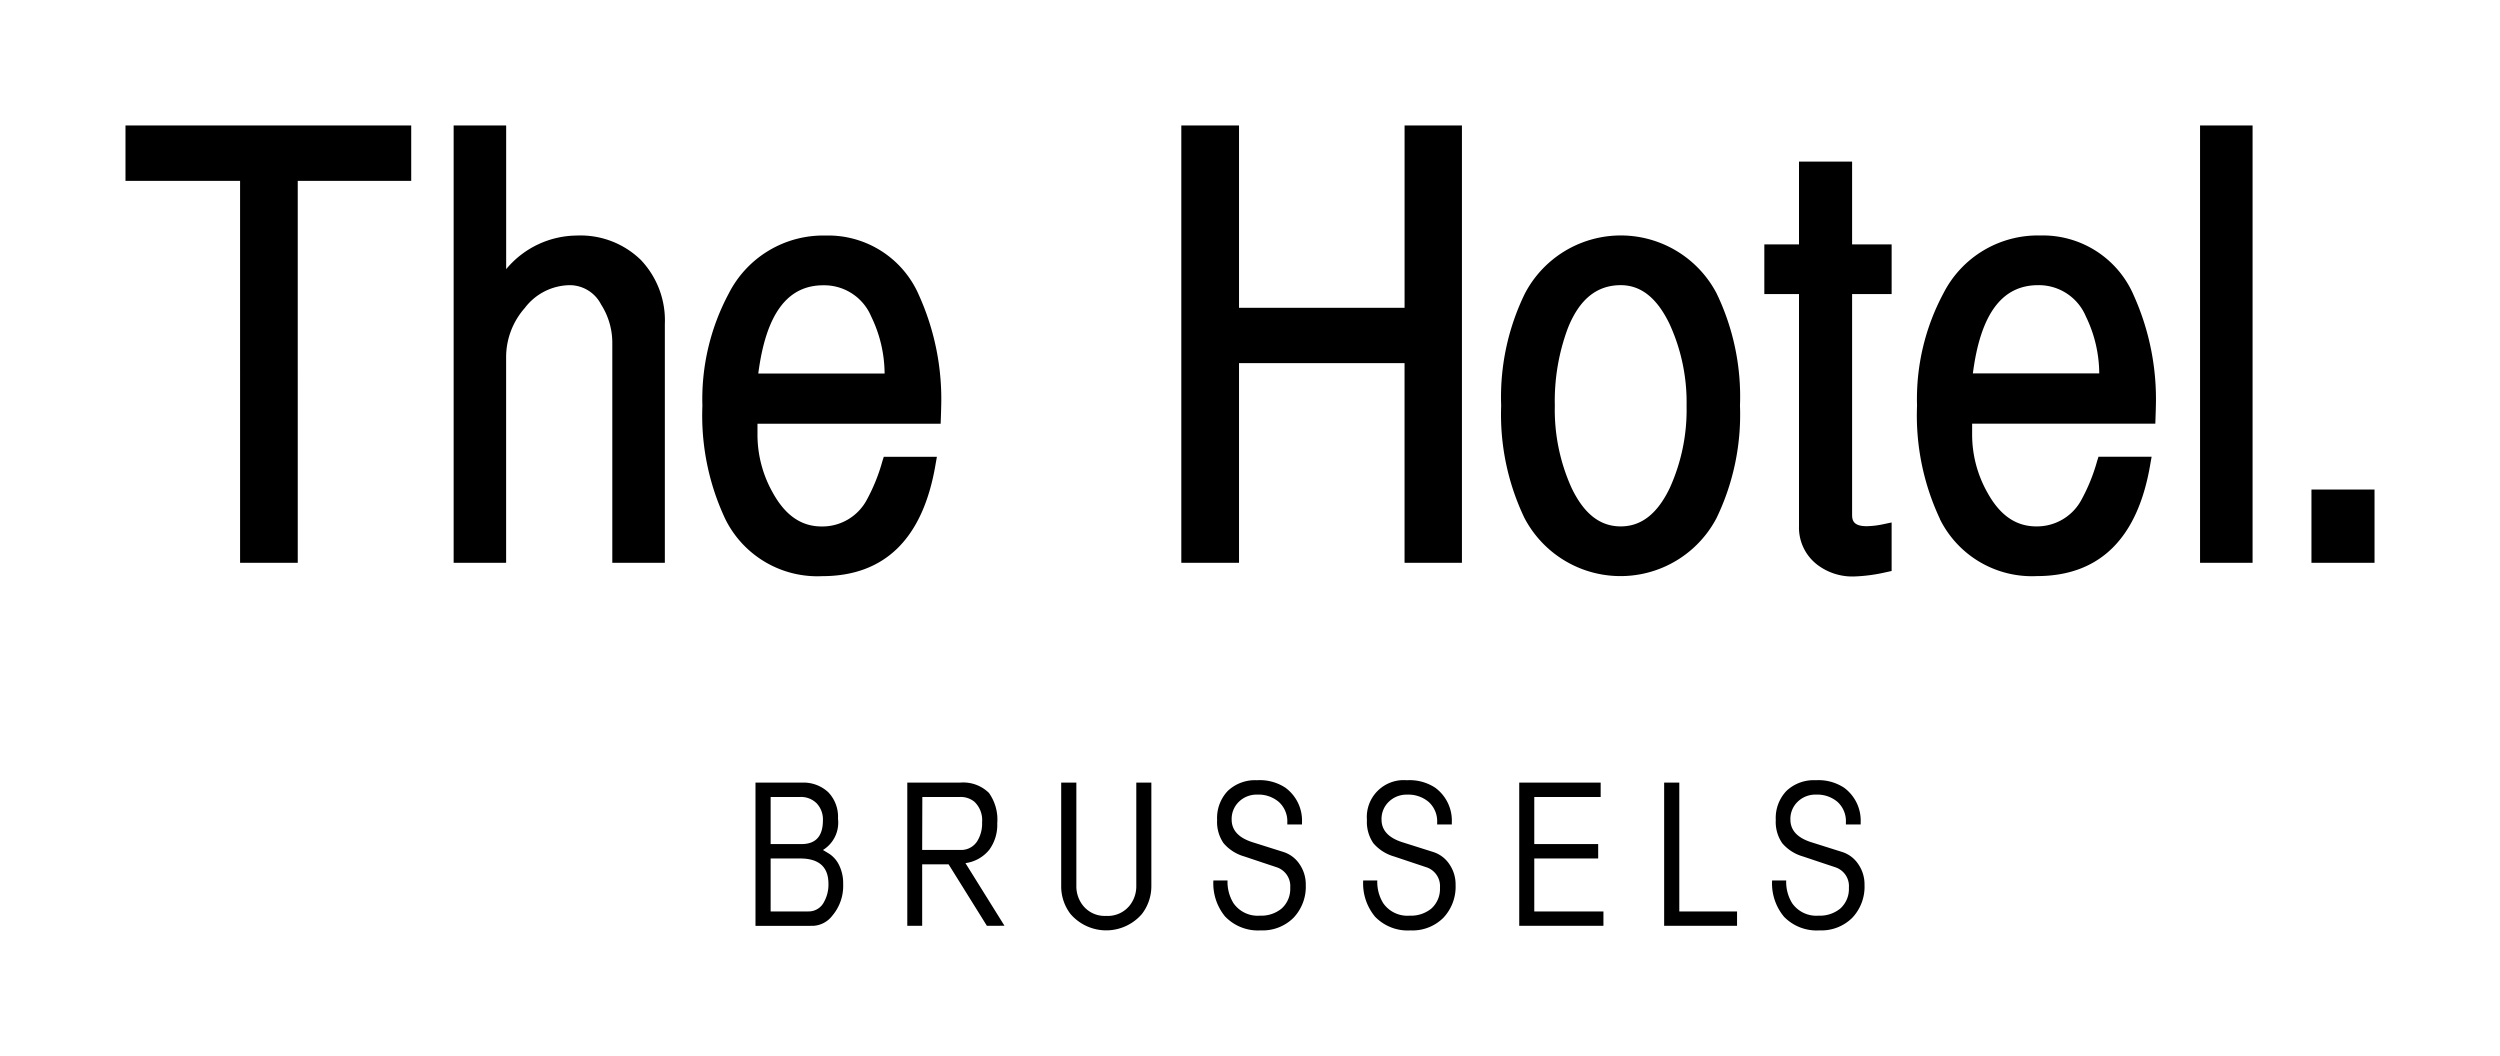 <svg xmlns="http://www.w3.org/2000/svg" xmlns:xlink="http://www.w3.org/1999/xlink" width="189.262" height="79.934" viewBox="0 0 189.262 79.934">
  <defs>
    <filter id="TheHotelBrussels" x="0" y="0" width="189.262" height="79.934" filterUnits="userSpaceOnUse">
      <feOffset dy="3" input="SourceAlpha"/>
      <feGaussianBlur stdDeviation="3" result="blur"/>
      <feFlood flood-opacity="0.302"/>
      <feComposite operator="in" in2="blur"/>
      <feComposite in="SourceGraphic"/>
    </filter>
  </defs>
  <g transform="matrix(1, 0, 0, 1, 0, 0)" filter="url(#TheHotelBrussels)">
    <path id="TheHotelBrussels-2" data-name="TheHotelBrussels" d="M125.557,59.9a3.941,3.941,0,0,1-.9-2.745h1.067a3.066,3.066,0,0,0,.45,1.721,2.229,2.229,0,0,0,2,.944,2.427,2.427,0,0,0,1.642-.537,1.988,1.988,0,0,0,.654-1.576,1.5,1.5,0,0,0-1.018-1.548q-.718-.238-2.454-.82a3.215,3.215,0,0,1-1.575-1.006,2.829,2.829,0,0,1-.488-1.76,2.965,2.965,0,0,1,.811-2.2,3,3,0,0,1,2.211-.806,3.527,3.527,0,0,1,2.149.567,3.087,3.087,0,0,1,1.256,2.614v.167h-1.119v-.152A1.968,1.968,0,0,0,129.6,51.2a2.37,2.37,0,0,0-1.619-.544,1.914,1.914,0,0,0-1.383.534,1.8,1.8,0,0,0-.556,1.354q0,1.214,1.576,1.715l2.3.726a2.305,2.305,0,0,1,1.278.959,2.674,2.674,0,0,1,.457,1.539,3.42,3.42,0,0,1-.929,2.5,3.308,3.308,0,0,1-2.477.951A3.437,3.437,0,0,1,125.557,59.9ZM94.6,59.9a3.937,3.937,0,0,1-.9-2.745h1.067a3.066,3.066,0,0,0,.45,1.721,2.228,2.228,0,0,0,2,.944,2.429,2.429,0,0,0,1.642-.537,1.988,1.988,0,0,0,.653-1.576A1.5,1.5,0,0,0,98.5,56.161q-.718-.238-2.454-.82a3.222,3.222,0,0,1-1.576-1.006,2.834,2.834,0,0,1-.487-1.76,2.792,2.792,0,0,1,3.021-3.007,3.525,3.525,0,0,1,2.15.567,3.089,3.089,0,0,1,1.256,2.614v.167H99.3v-.152a1.971,1.971,0,0,0-.653-1.562,2.373,2.373,0,0,0-1.62-.544,1.917,1.917,0,0,0-1.383.534,1.8,1.8,0,0,0-.555,1.354q0,1.214,1.577,1.715l2.294.726a2.308,2.308,0,0,1,1.278.959,2.674,2.674,0,0,1,.457,1.539,3.421,3.421,0,0,1-.93,2.5,3.306,3.306,0,0,1-2.476.951A3.433,3.433,0,0,1,94.6,59.9Zm-11.341,0a3.942,3.942,0,0,1-.9-2.745H83.43a3.066,3.066,0,0,0,.451,1.721,2.228,2.228,0,0,0,2,.944,2.428,2.428,0,0,0,1.641-.537,1.988,1.988,0,0,0,.654-1.576,1.5,1.5,0,0,0-1.017-1.548q-.718-.238-2.455-.82a3.219,3.219,0,0,1-1.575-1.006,2.829,2.829,0,0,1-.487-1.76,2.965,2.965,0,0,1,.81-2.2,3,3,0,0,1,2.211-.806,3.523,3.523,0,0,1,2.149.567,3.087,3.087,0,0,1,1.256,2.614v.167H87.955v-.152A1.969,1.969,0,0,0,87.3,51.2a2.37,2.37,0,0,0-1.619-.544,1.914,1.914,0,0,0-1.383.534,1.8,1.8,0,0,0-.555,1.354q0,1.214,1.575,1.715l2.3.726a2.311,2.311,0,0,1,1.278.959,2.68,2.68,0,0,1,.457,1.539,3.421,3.421,0,0,1-.93,2.5,3.308,3.308,0,0,1-2.477.951A3.436,3.436,0,0,1,83.264,59.9Zm-11.721-.212a3.439,3.439,0,0,1-.7-2.119V49.749h1.147v7.822a2.34,2.34,0,0,0,.479,1.453,2.1,2.1,0,0,0,1.779.813,2.122,2.122,0,0,0,1.8-.813,2.341,2.341,0,0,0,.48-1.453V49.749h1.14v7.822a3.454,3.454,0,0,1-.712,2.119,3.566,3.566,0,0,1-5.411,0Zm44.946.9V49.749h1.147V59.5h4.372v1.089Zm-10.971,0V49.749h6.165v1.089h-5.026V54.4h4.838v1.09h-4.838V59.5h5.236v1.089Zm-40.3,0-2.9-4.655h-2v4.655H59.186V49.749h3.986a2.767,2.767,0,0,1,2.193.777,3.466,3.466,0,0,1,.632,2.3,3.2,3.2,0,0,1-.6,2,2.793,2.793,0,0,1-1.808,1.016l2.955,4.742Zm-4.9-5.744H63.2a1.433,1.433,0,0,0,1.271-.647,2.528,2.528,0,0,0,.378-1.445,1.918,1.918,0,0,0-.58-1.553,1.619,1.619,0,0,0-1.083-.364H60.325ZM47.694,60.592V49.749h3.493a2.748,2.748,0,0,1,2.016.726,2.677,2.677,0,0,1,.737,2,2.433,2.433,0,0,1-1.14,2.375c.111.063.279.164.5.3a2.141,2.141,0,0,1,.682.763,3.074,3.074,0,0,1,.349,1.511,3.48,3.48,0,0,1-.814,2.389,1.948,1.948,0,0,1-1.453.777ZM48.841,59.5H51.7a1.3,1.3,0,0,0,1.183-.719,2.691,2.691,0,0,0,.335-1.344q.013-1.945-2.143-1.946H48.841Zm0-5.1h2.345q1.612,0,1.613-1.8a1.774,1.774,0,0,0-.468-1.279,1.675,1.675,0,0,0-1.261-.486H48.841Zm79.124-21.238a3.531,3.531,0,0,1-1.272-2.827V12.76h-2.625V9h2.625V2.734h4.02V9h2.993V12.76h-2.993v16.7c0,.424.086.876,1.111.876a6.548,6.548,0,0,0,1.3-.161l.581-.122v3.674l-.381.083a12.526,12.526,0,0,1-2.469.332A4.382,4.382,0,0,1,127.966,33.166Zm9.4-3.371a18.4,18.4,0,0,1-1.736-8.581,16.933,16.933,0,0,1,2-8.508,8.015,8.015,0,0,1,7.328-4.375,7.486,7.486,0,0,1,7.084,4.551,19.121,19.121,0,0,1,1.665,8.482c0,.087-.008.338-.022.749l-.016.464H139.8v.878a8.919,8.919,0,0,0,1.147,4.322c.949,1.735,2.165,2.578,3.712,2.578a3.818,3.818,0,0,0,3.365-1.922,13.762,13.762,0,0,0,1.236-3.016l.107-.337h4.021l-.1.563c-.944,5.623-3.835,8.474-8.591,8.474A7.772,7.772,0,0,1,137.361,29.8Zm2.495-11.021h9.563a9.972,9.972,0,0,0-1.015-4.32,3.859,3.859,0,0,0-3.621-2.361C142.05,12.093,140.435,14.28,139.855,18.774ZM105.926,29.75a18.133,18.133,0,0,1-1.78-8.536,17.856,17.856,0,0,1,1.8-8.5,8.192,8.192,0,0,1,14.5-.021,18.012,18.012,0,0,1,1.779,8.517,18.006,18.006,0,0,1-1.779,8.516,8.209,8.209,0,0,1-14.52.02Zm3.281-14.441a15.781,15.781,0,0,0-1,5.9,14.332,14.332,0,0,0,1.266,6.222c.94,1.966,2.156,2.92,3.721,2.92s2.781-.954,3.722-2.92a14.332,14.332,0,0,0,1.266-6.222,14.187,14.187,0,0,0-1.288-6.18c-.954-1.978-2.165-2.941-3.7-2.941C111.387,12.093,110.083,13.145,109.207,15.31ZM45.411,29.8a18.4,18.4,0,0,1-1.736-8.581,16.946,16.946,0,0,1,2-8.508A8.02,8.02,0,0,1,53,8.332a7.482,7.482,0,0,1,7.084,4.551,19.108,19.108,0,0,1,1.666,8.482c0,.087-.008.338-.022.749l-.017.464H47.845v.878a8.919,8.919,0,0,0,1.147,4.323c.95,1.734,2.165,2.577,3.711,2.577a3.818,3.818,0,0,0,3.366-1.922A13.737,13.737,0,0,0,57.3,25.418l.107-.337h4.021l-.1.563c-.945,5.623-3.835,8.474-8.59,8.474A7.773,7.773,0,0,1,45.411,29.8Zm2.495-11.021h9.563a9.972,9.972,0,0,0-1.015-4.32,3.857,3.857,0,0,0-3.621-2.361C50.1,12.093,48.487,14.28,47.906,18.774ZM165.488,33.107V27.558h4.775v5.549Zm-8.434,0V0h3.977V33.107Zm-120.2,0V16.5a5.377,5.377,0,0,0-.85-2.951,2.673,2.673,0,0,0-2.329-1.46,4.333,4.333,0,0,0-3.443,1.725,5.63,5.63,0,0,0-1.416,3.763V33.107H24.843V0h3.976V10.877a7.022,7.022,0,0,1,5.342-2.545,6.548,6.548,0,0,1,4.85,1.843,6.642,6.642,0,0,1,1.821,4.859V33.107Zm59.977,0V17.992H84.3V33.106H79.931V0H84.3V13.8H96.833V0h4.342V33.106Zm-88.156,0V4.192H0V0H21.631V4.192h-8.59V33.106Z" transform="translate(9.5 6.5)" fill="#000" stroke="rgba(0,0,0,0)" stroke-miterlimit="10" stroke-width="1"/>
  </g>
</svg>
